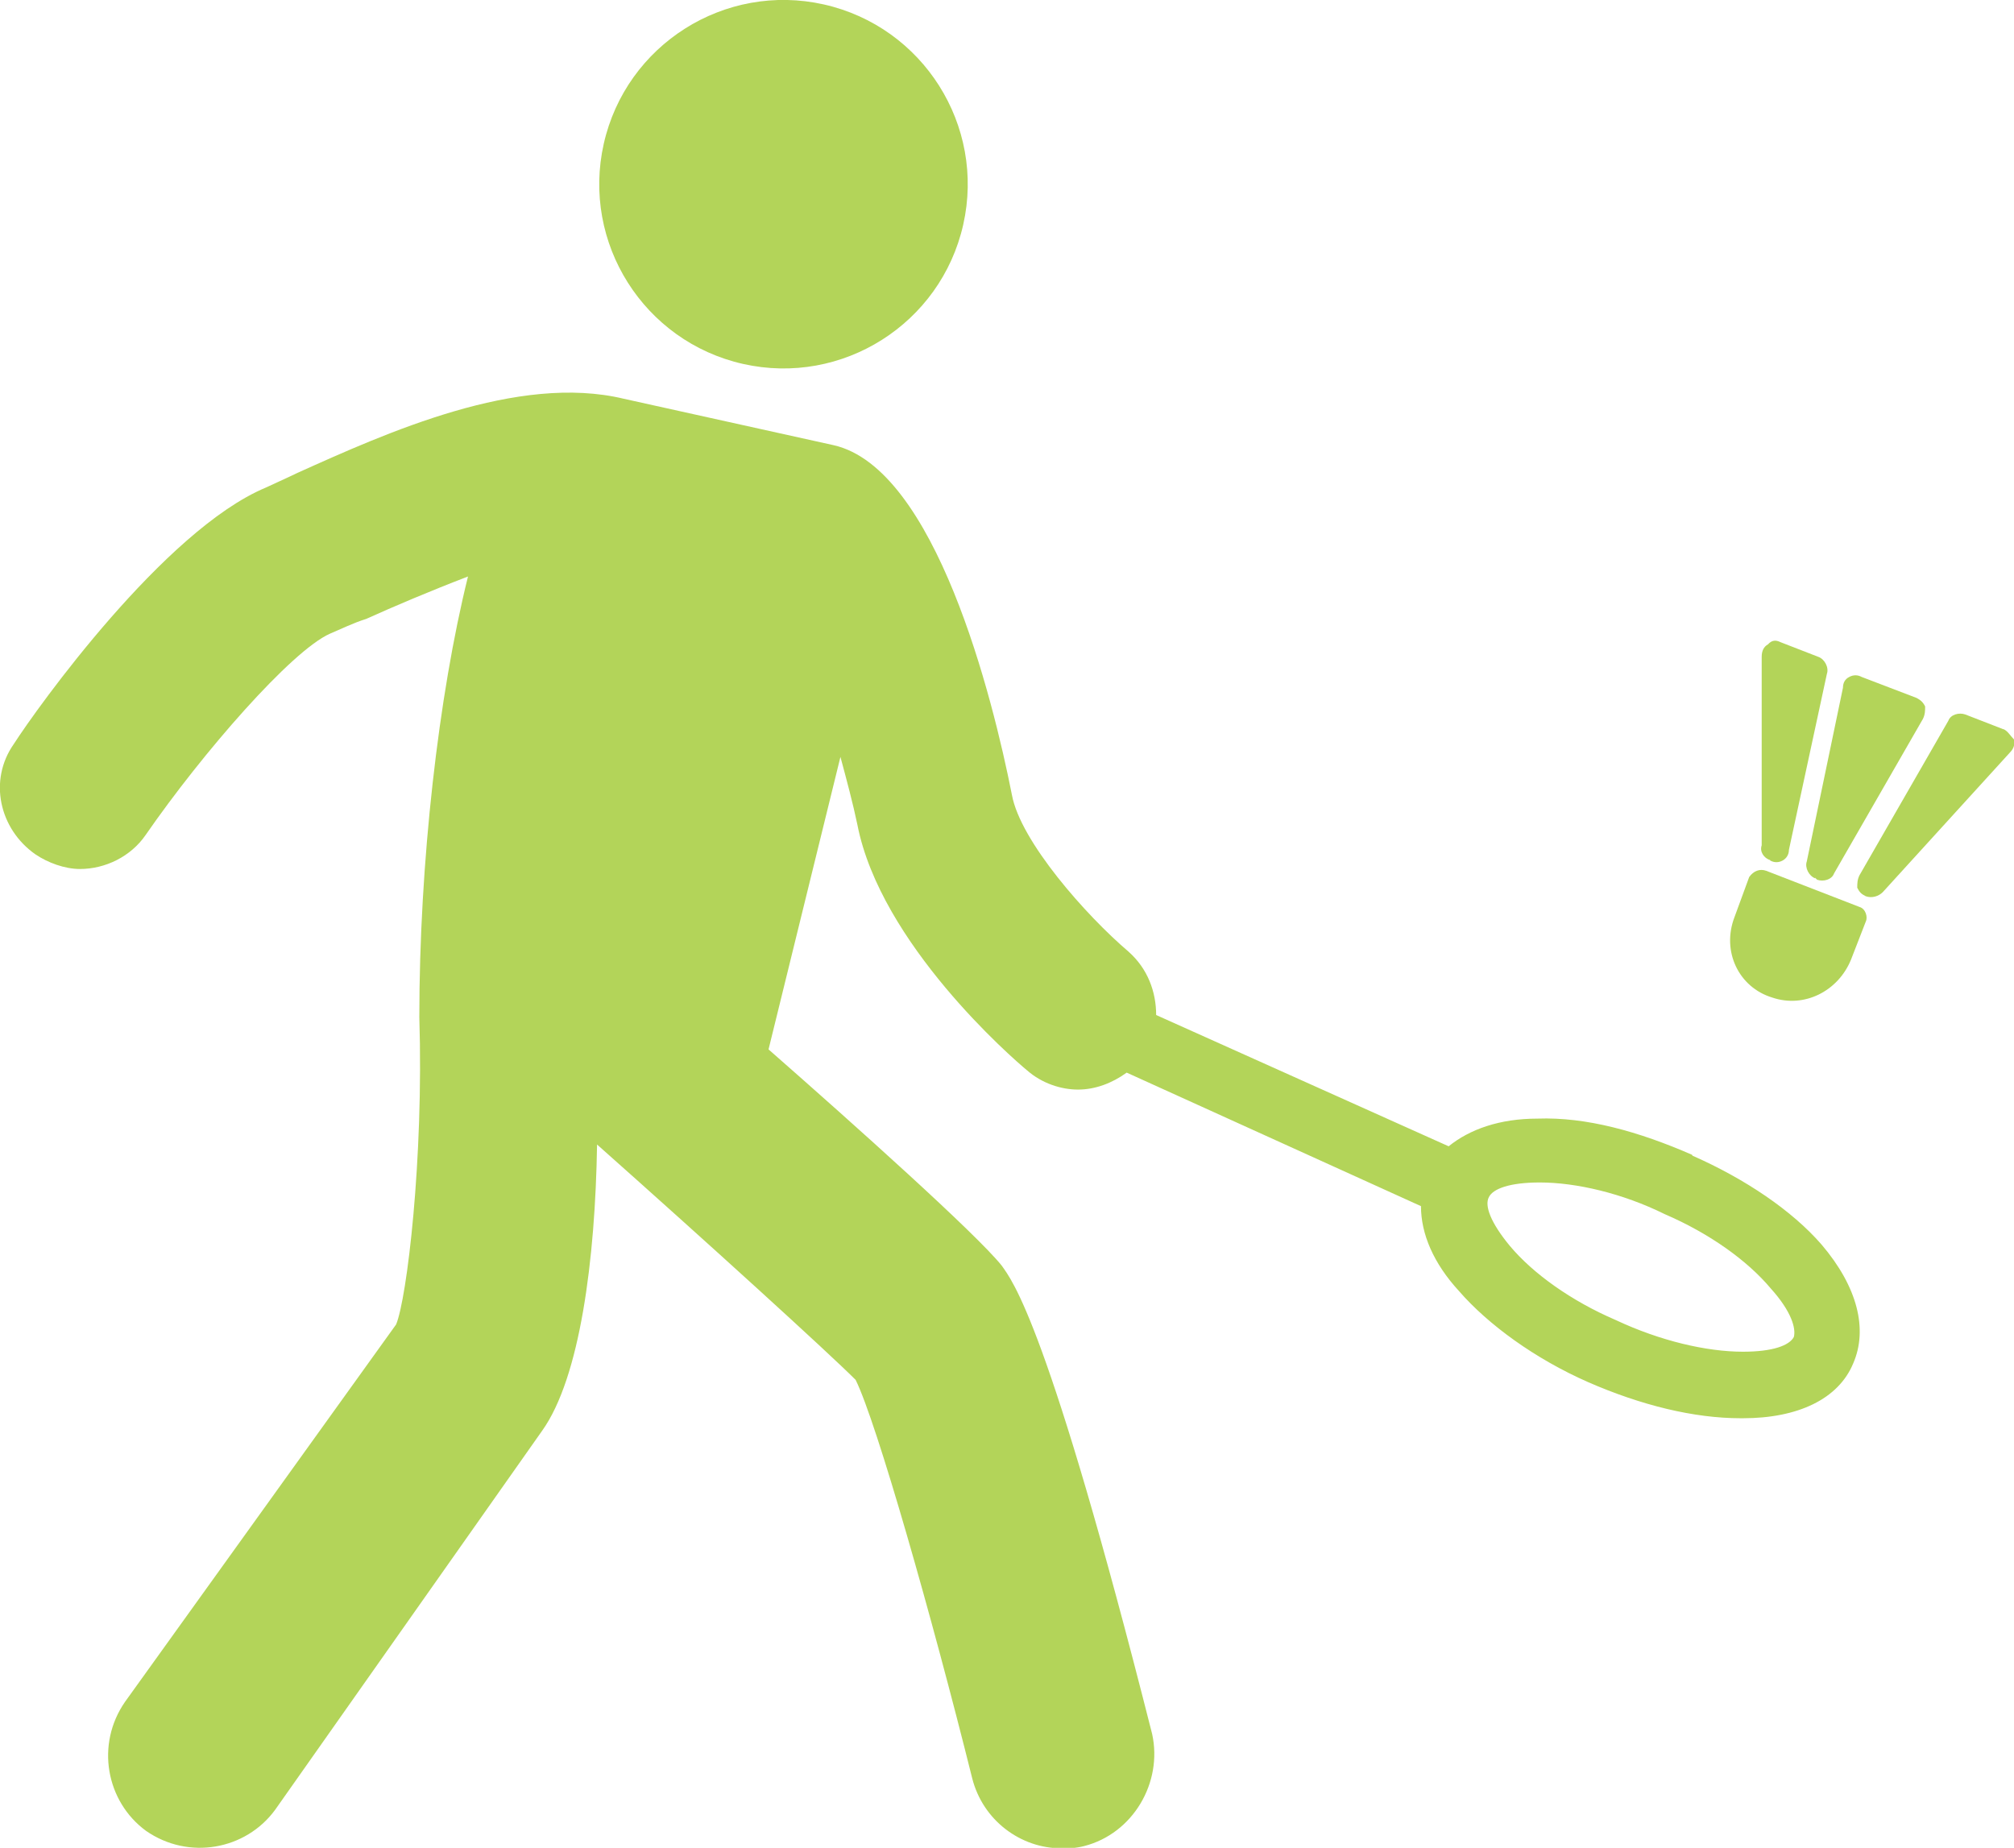<?xml version="1.0" encoding="UTF-8"?>
<svg id="Layer_2" data-name="Layer 2" xmlns="http://www.w3.org/2000/svg" xmlns:xlink="http://www.w3.org/1999/xlink" viewBox="0 0 45.1 41.38">
  <defs>
    <style>
      .cls-1 {
        fill: #b3d459;
      }

      .cls-2 {
        clip-path: url(#clippath);
      }

      .cls-3 {
        fill: none;
      }
    </style>
    <clipPath id="clippath">
      <rect class="cls-3" width="45.1" height="41.38"/>
    </clipPath>
  </defs>
  <g id="Layer_1-2" data-name="Layer 1">
    <g class="cls-2">
      <path class="cls-1" d="M37.89,25.86c-1.19-.52-2.37-.85-3.46-.81-.85,0-1.52,.24-1.99,.62l-6.55-2.94c0-.52-.19-1.04-.62-1.42-.95-.81-2.42-2.47-2.61-3.51-.43-2.18-1.71-7.31-3.99-7.83l-4.7-1.04c-2.37-.57-5.31,.76-7.31,1.66-.29,.14-.52,.24-.71,.33C3.68,11.87,.83,15.85,.31,16.66c-.57,.81-.33,1.9,.48,2.47,.28,.19,.66,.33,1,.33,.57,0,1.14-.28,1.47-.76,1.28-1.85,3.27-4.13,4.13-4.51,.24-.1,.52-.24,.81-.33,.62-.28,1.42-.62,2.28-.95-.66,2.66-1.09,6.41-1.09,9.87,.1,3.18-.28,6.31-.52,6.88l-6.07,8.45c-.66,.95-.43,2.23,.47,2.89,.95,.66,2.23,.43,2.89-.47l5.98-8.49c.85-1.19,1.19-3.84,1.23-6.41,2.51,2.23,5.17,4.65,5.79,5.27,.47,.95,1.71,5.31,2.61,8.92,.24,.95,1.09,1.57,1.99,1.57,.19,0,.33,0,.52-.05,1.09-.28,1.76-1.42,1.52-2.51-2.33-9.2-3.13-10.15-3.37-10.49-.57-.71-3.27-3.13-5.22-4.84l1.61-6.55c.14,.52,.28,1.04,.38,1.52,.52,2.66,3.46,5.22,3.8,5.5,.33,.29,.76,.43,1.14,.43s.76-.14,1.09-.38l6.59,2.99c0,.62,.28,1.28,.85,1.9,.66,.76,1.71,1.52,2.89,2.04,1.19,.52,2.37,.81,3.42,.81h.05c1.23,0,2.14-.43,2.47-1.23,.33-.76,.1-1.71-.71-2.66-.66-.76-1.71-1.47-2.89-1.99Zm2.28,4.08c-.1,.19-.47,.33-1.14,.33-.81,0-1.85-.24-2.85-.71-1-.43-1.85-1.04-2.37-1.66-.43-.52-.57-.9-.47-1.09,.09-.19,.47-.33,1.14-.33,.81,0,1.85,.24,2.8,.71,1,.43,1.85,1.04,2.37,1.66,.47,.52,.57,.9,.52,1.09Z"/>
      <path class="cls-1" d="M44.86,16.33l-.85-.33c-.14-.05-.33,0-.38,.14l-1.99,3.46c-.05,.1-.05,.19-.05,.28,.05,.1,.09,.14,.19,.19,.14,.05,.29,0,.38-.09l2.85-3.13c.1-.1,.1-.19,.1-.28-.1-.1-.14-.19-.24-.24Z"/>
      <path class="cls-1" d="M40.64,19.65l.05,.05c.14,.05,.33,0,.38-.14l1.99-3.46c.05-.1,.05-.19,.05-.28-.05-.1-.1-.14-.19-.19l-1.23-.47c-.09-.05-.19-.05-.28,0-.1,.05-.14,.14-.14,.24l-.81,3.89c-.05,.14,.05,.33,.19,.38Z"/>
      <path class="cls-1" d="M39.64,19.27c.09,.05,.19,.05,.28,0,.09-.05,.14-.14,.14-.24l.85-3.94c.05-.14-.05-.33-.19-.38l-.85-.33c-.1-.05-.19-.05-.28,.05-.09,.05-.14,.14-.14,.28v4.22c-.05,.14,.05,.29,.19,.33Z"/>
      <path class="cls-1" d="M41.64,20.31l-2.09-.81c-.14-.05-.28,0-.38,.14l-.33,.9c-.29,.76,.09,1.57,.85,1.8,.71,.24,1.47-.14,1.76-.85l.33-.85c.05-.1,0-.29-.14-.33Z"/>
      <path class="cls-1" d="M18.45,.1c2.22,.5,3.62,2.71,3.12,4.93-.5,2.22-2.71,3.62-4.93,3.12-2.22-.5-3.62-2.71-3.12-4.93C14.02,1,16.23-.4,18.45,.1"/>
    </g>
  </g>
</svg>
